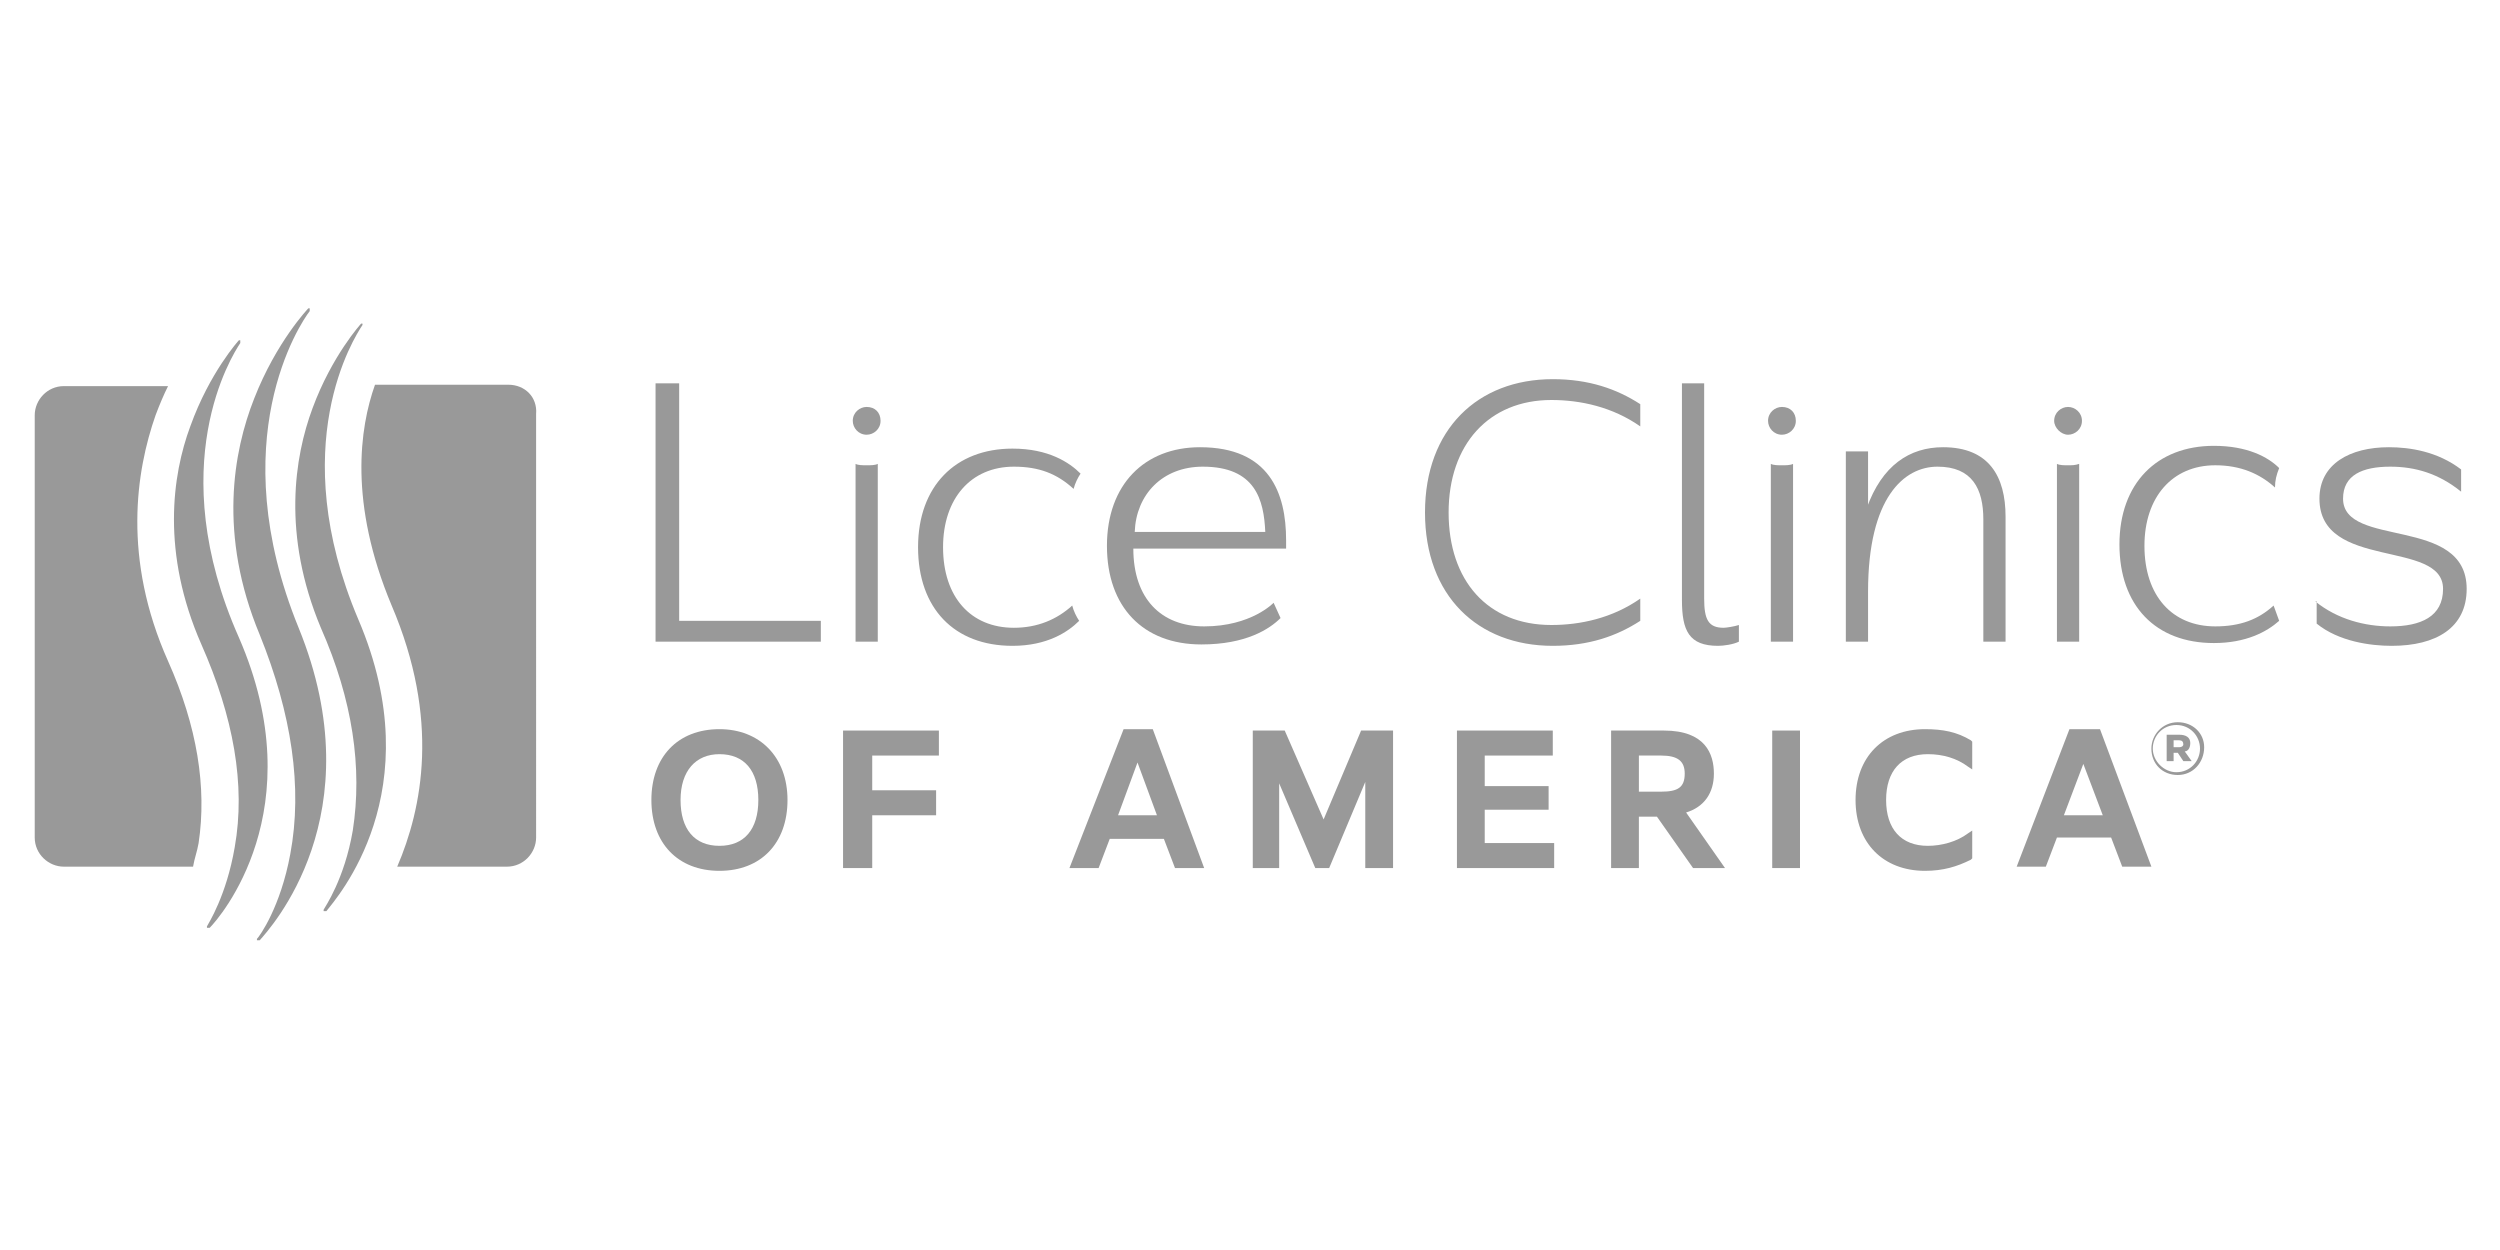 <?xml version="1.0" encoding="utf-8"?>
<!-- Generator: Adobe Illustrator 27.0.1, SVG Export Plug-In . SVG Version: 6.00 Build 0)  -->
<svg version="1.1" id="Layer_1" xmlns="http://www.w3.org/2000/svg" xmlns:xlink="http://www.w3.org/1999/xlink" x="0px" y="0px"
	 viewBox="0 0 180 90" style="enable-background:new 0 0 180 90;" xml:space="preserve">
<style type="text/css">
	.st0{fill:#999999;}
</style>
<g>
	<polygon class="st0" points="47.2,27.6 48.9,27.6 48.9,44.7 59.1,44.7 59.1,46.2 47.2,46.2 	"/>
	<path class="st0" d="M81.6,39.5c0,3.6,2,5.6,5.1,5.6c3.4,0,5-1.7,5-1.7l0.5,1.1c-0.8,0.8-2.5,1.9-5.7,1.9c-4.2,0-6.8-2.7-6.8-7.1
		c0-4.4,2.7-7.1,6.7-7.1c5,0,6.2,3.3,6.2,6.7c0,0.2,0,0.4,0,0.6H81.6z M91.1,38.3c-0.1-2.3-0.7-4.7-4.5-4.7c-2.9,0-4.8,2-4.9,4.7
		H91.1z"/>
	<path class="st0" d="M118.1,44.7c-1.7,1.1-3.7,1.8-6.3,1.8c-5.4,0-9.2-3.6-9.2-9.6c0-6,3.8-9.6,9.2-9.6c2.6,0,4.6,0.7,6.3,1.8v1.6
		c-2-1.4-4.3-1.9-6.4-1.9c-4.5,0-7.4,3.2-7.4,8.1c0,4.9,2.8,8.1,7.4,8.1c2.1,0,4.4-0.5,6.4-1.9V44.7z"/>
	<path class="st0" d="M125.2,46.2c-0.4,0.2-1.1,0.3-1.5,0.3c-2.1,0-2.6-1.1-2.6-3.3V27.6h1.6v15.5c0,1.5,0.3,2.1,1.4,2.1
		c0.2,0,0.8-0.1,1.1-0.2V46.2z"/>
	<path class="st0" d="M134.4,36.6c1.1-3.1,3.1-4.4,5.5-4.4c3.3,0,4.5,2.1,4.5,5v9h-1.6v-8.8c0-2.2-0.8-3.8-3.3-3.8c-2.4,0-5,2.2-5,9
		v3.6h-1.6V32.5h1.6V36.6z"/>
	<path class="st0" d="M166.7,43.3c1.6,1.3,3.6,1.8,5.4,1.8c2.2,0,3.8-0.7,3.8-2.7c0-3.6-8.9-1.3-8.9-6.5c0-2.5,2.2-3.7,5-3.7
		c1.5,0,3.5,0.3,5.2,1.6v1.6c-1.6-1.3-3.3-1.8-5.1-1.8c-2,0-3.4,0.6-3.4,2.3c0,3.6,8.9,1.2,8.9,6.5c0,2.8-2.2,4.1-5.4,4.1
		c-1.5,0-3.8-0.3-5.4-1.6V43.3z"/>
	<path class="st0" d="M77.2,43.6c-1.1,1-2.5,1.6-4.2,1.6c-3.1,0-5.1-2.2-5.1-5.8c0-3.5,2-5.8,5.1-5.8c1.8,0,3.1,0.5,4.3,1.6
		c0.1-0.4,0.3-0.8,0.5-1.1c-0.8-0.8-2.3-1.8-4.9-1.8c-4.1,0-6.8,2.7-6.8,7.1s2.6,7.1,6.8,7.1c2.5,0,4-1,4.8-1.8
		C77.5,44.4,77.3,44,77.2,43.6"/>
	<path class="st0" d="M163.7,43.6c-1.1,1-2.4,1.5-4.2,1.5c-3.1,0-5.1-2.2-5.1-5.8c0-3.5,2-5.8,5.1-5.8c1.8,0,3.2,0.6,4.3,1.6
		c0-0.5,0.1-0.9,0.3-1.4c-0.8-0.8-2.3-1.6-4.7-1.6c-4.1,0-6.8,2.7-6.8,7.1c0,4.4,2.6,7.1,6.8,7.1c2.3,0,3.8-0.8,4.7-1.6L163.7,43.6z
		"/>
	<path class="st0" d="M63.4,30.3c0,0.6-0.5,1-1,1c-0.6,0-1-0.5-1-1c0-0.6,0.5-1,1-1C63,29.3,63.4,29.7,63.4,30.3"/>
	<path class="st0" d="M62.4,33.5c-0.3,0-0.6,0-0.8-0.1v12.8h1.6V33.4C63,33.5,62.7,33.5,62.4,33.5"/>
	<path class="st0" d="M149.9,30.3c0,0.6-0.5,1-1,1s-1-0.5-1-1c0-0.6,0.5-1,1-1S149.9,29.7,149.9,30.3"/>
	<path class="st0" d="M148.9,33.5c-0.3,0-0.6,0-0.8-0.1v12.8h1.6V33.4C149.4,33.5,149.2,33.5,148.9,33.5"/>
	<path class="st0" d="M129.3,30.3c0,0.6-0.5,1-1,1c-0.6,0-1-0.5-1-1c0-0.6,0.5-1,1-1C128.9,29.3,129.3,29.7,129.3,30.3"/>
	<path class="st0" d="M128.3,33.5c-0.3,0-0.6,0-0.8-0.1v12.8h1.6V33.4C128.9,33.5,128.6,33.5,128.3,33.5"/>
	<path class="st0" d="M51.8,52.5c-3,0-4.9,2-4.9,5.1c0,3.1,1.9,5.1,4.9,5.1c3,0,4.9-2,4.9-5.1C56.7,54.5,54.7,52.5,51.8,52.5
		 M51.8,60.9c-1.8,0-2.8-1.2-2.8-3.3c0-2.1,1.1-3.3,2.8-3.3c1.8,0,2.8,1.2,2.8,3.3C54.6,59.7,53.6,60.9,51.8,60.9"/>
	<polygon class="st0" points="60.7,62.5 62.8,62.5 62.8,58.7 67.4,58.7 67.4,56.9 62.8,56.9 62.8,54.4 67.6,54.4 67.6,52.6 
		60.7,52.6 	"/>
	<path class="st0" d="M80.9,52.5L77,62.5h2.1l0.8-2.1h3.9l0.8,2.1h2.1L83,52.5H80.9z M83.3,58.7h-2.8l1.4-3.8L83.3,58.7z"/>
	<polygon class="st0" points="95.3,59 92.5,52.6 90.2,52.6 90.2,62.5 92.1,62.5 92.1,56.4 94.7,62.5 95.7,62.5 98.3,56.3 98.3,62.5 
		100.3,62.5 100.3,52.6 98,52.6 	"/>
	<polygon class="st0" points="106.9,58.3 111.5,58.3 111.5,56.6 106.9,56.6 106.9,54.4 111.8,54.4 111.8,52.6 104.9,52.6 
		104.9,62.5 111.9,62.5 111.9,60.7 106.9,60.7 	"/>
	<path class="st0" d="M123.4,55.7c0-1.4-0.6-3.1-3.6-3.1H116v9.9h2v-3.7h1.3l2.6,3.7h2.3l-2.8-4C122.7,58.1,123.4,57.1,123.4,55.7
		 M118,54.4h1.6c1.2,0,1.7,0.4,1.7,1.3c0,1-0.5,1.3-1.7,1.3H118V54.4z"/>
	<rect x="127.6" y="52.6" class="st0" width="2" height="9.9"/>
	<path class="st0" d="M138.6,52.5c-3,0-5,2-5,5.1c0,3.1,2,5.1,5,5.1c1.3,0,2.3-0.3,3.3-0.8l0.1-0.1v-2l-0.3,0.2
		c-0.8,0.6-1.9,0.9-2.9,0.9c-1.9,0-3-1.2-3-3.3c0-2.1,1.1-3.3,3-3.3c1.1,0,2.1,0.3,2.9,0.9l0.3,0.2v-2l-0.1-0.1
		C140.9,52.7,139.9,52.5,138.6,52.5"/>
	<path class="st0" d="M151.2,52.5H149l-3.8,9.9h2.1l0.8-2.1h3.9l0.8,2.1h2.1L151.2,52.5z M151.4,58.7h-2.8L150,55L151.4,58.7z"/>
	<path class="st0" d="M14.3,60.7c0.6-4-0.1-8.4-2.2-13.1c-3.3-7.4-2.3-13.7-0.9-17.7c0.3-0.8,0.6-1.5,0.9-2.1H4.6
		c-1.2,0-2.1,1-2.1,2.1v30.4c0,1.2,1,2.1,2.1,2.1h9.3C14,61.8,14.2,61.3,14.3,60.7"/>
	<path class="st0" d="M36.6,27.7H27c-1.1,3.1-1.9,8.5,1.2,15.9c3.5,8.2,2.2,14.6,0.4,18.8h7.9c1.2,0,2.1-1,2.1-2.1V29.8
		C38.7,28.6,37.8,27.7,36.6,27.7"/>
	<path class="st0" d="M17.2,45.9c-5.5-12.4-0.5-20.3,0.1-21.2l0-0.1c0,0,0-0.1,0-0.1c0,0-0.1,0-0.1,0c0,0-2.1,2.3-3.5,6.2
		c-1.3,3.5-2.1,9.1,0.8,15.7c2.3,5.2,3.2,10.1,2.4,14.6c-0.6,3.5-1.9,5.5-2,5.7c0,0,0,0.1,0,0.1c0,0,0,0,0.1,0c0,0,0,0,0.1,0
		C15.8,66.1,22.6,58.3,17.2,45.9"/>
	<path class="st0" d="M21.5,45.2c-5.5-13.5,0.1-21.9,0.8-22.8l0-0.1c0,0,0-0.1,0-0.1c0,0-0.1,0-0.1,0c0,0-2.3,2.4-3.9,6.5
		c-1.5,3.8-2.6,9.8,0.4,17c2.3,5.7,3.1,11,2.2,15.8c-0.7,3.8-2.2,5.9-2.4,6.1c0,0,0,0.1,0,0.1c0,0,0,0,0.1,0c0,0,0,0,0.1,0
		C19.4,66.9,27,58.7,21.5,45.2"/>
	<path class="st0" d="M25.8,44.6c-5.3-12.5-0.3-20.3,0.3-21.2l0,0c0,0,0-0.1,0-0.1c0,0-0.1,0-0.1,0c0,0-2.1,2.3-3.5,6.1
		c-1.3,3.5-2.2,9.1,0.6,15.8c2.3,5.2,3,10.1,2.3,14.6c-0.6,3.5-2,5.5-2.1,5.7c0,0,0,0.1,0,0.1c0,0,0,0,0.1,0c0,0,0,0,0.1,0
		C24.2,64.7,31.1,57,25.8,44.6"/>
	<path class="st0" d="M156.8,52c-1.1,0-1.9,0.9-1.9,1.9v0c0,1.1,0.8,1.9,1.9,1.9c1.1,0,1.9-0.9,1.9-2v0
		C158.7,52.8,157.9,52,156.8,52 M158.4,53.9c0,0.9-0.7,1.7-1.7,1.7c-0.9,0-1.7-0.8-1.7-1.7v0c0-0.9,0.7-1.7,1.7-1.7
		C157.7,52.2,158.4,53,158.4,53.9L158.4,53.9z"/>
	<path class="st0" d="M157.7,53.5c0-0.4-0.3-0.6-0.8-0.6H156v1.9h0.5v-0.6h0.3l0.4,0.6h0.6l-0.5-0.7
		C157.5,54.1,157.7,53.9,157.7,53.5 M156.9,53.8h-0.4v-0.5h0.4c0.2,0,0.3,0.1,0.3,0.3C157.2,53.7,157.1,53.8,156.9,53.8"/>
</g>
</svg>
